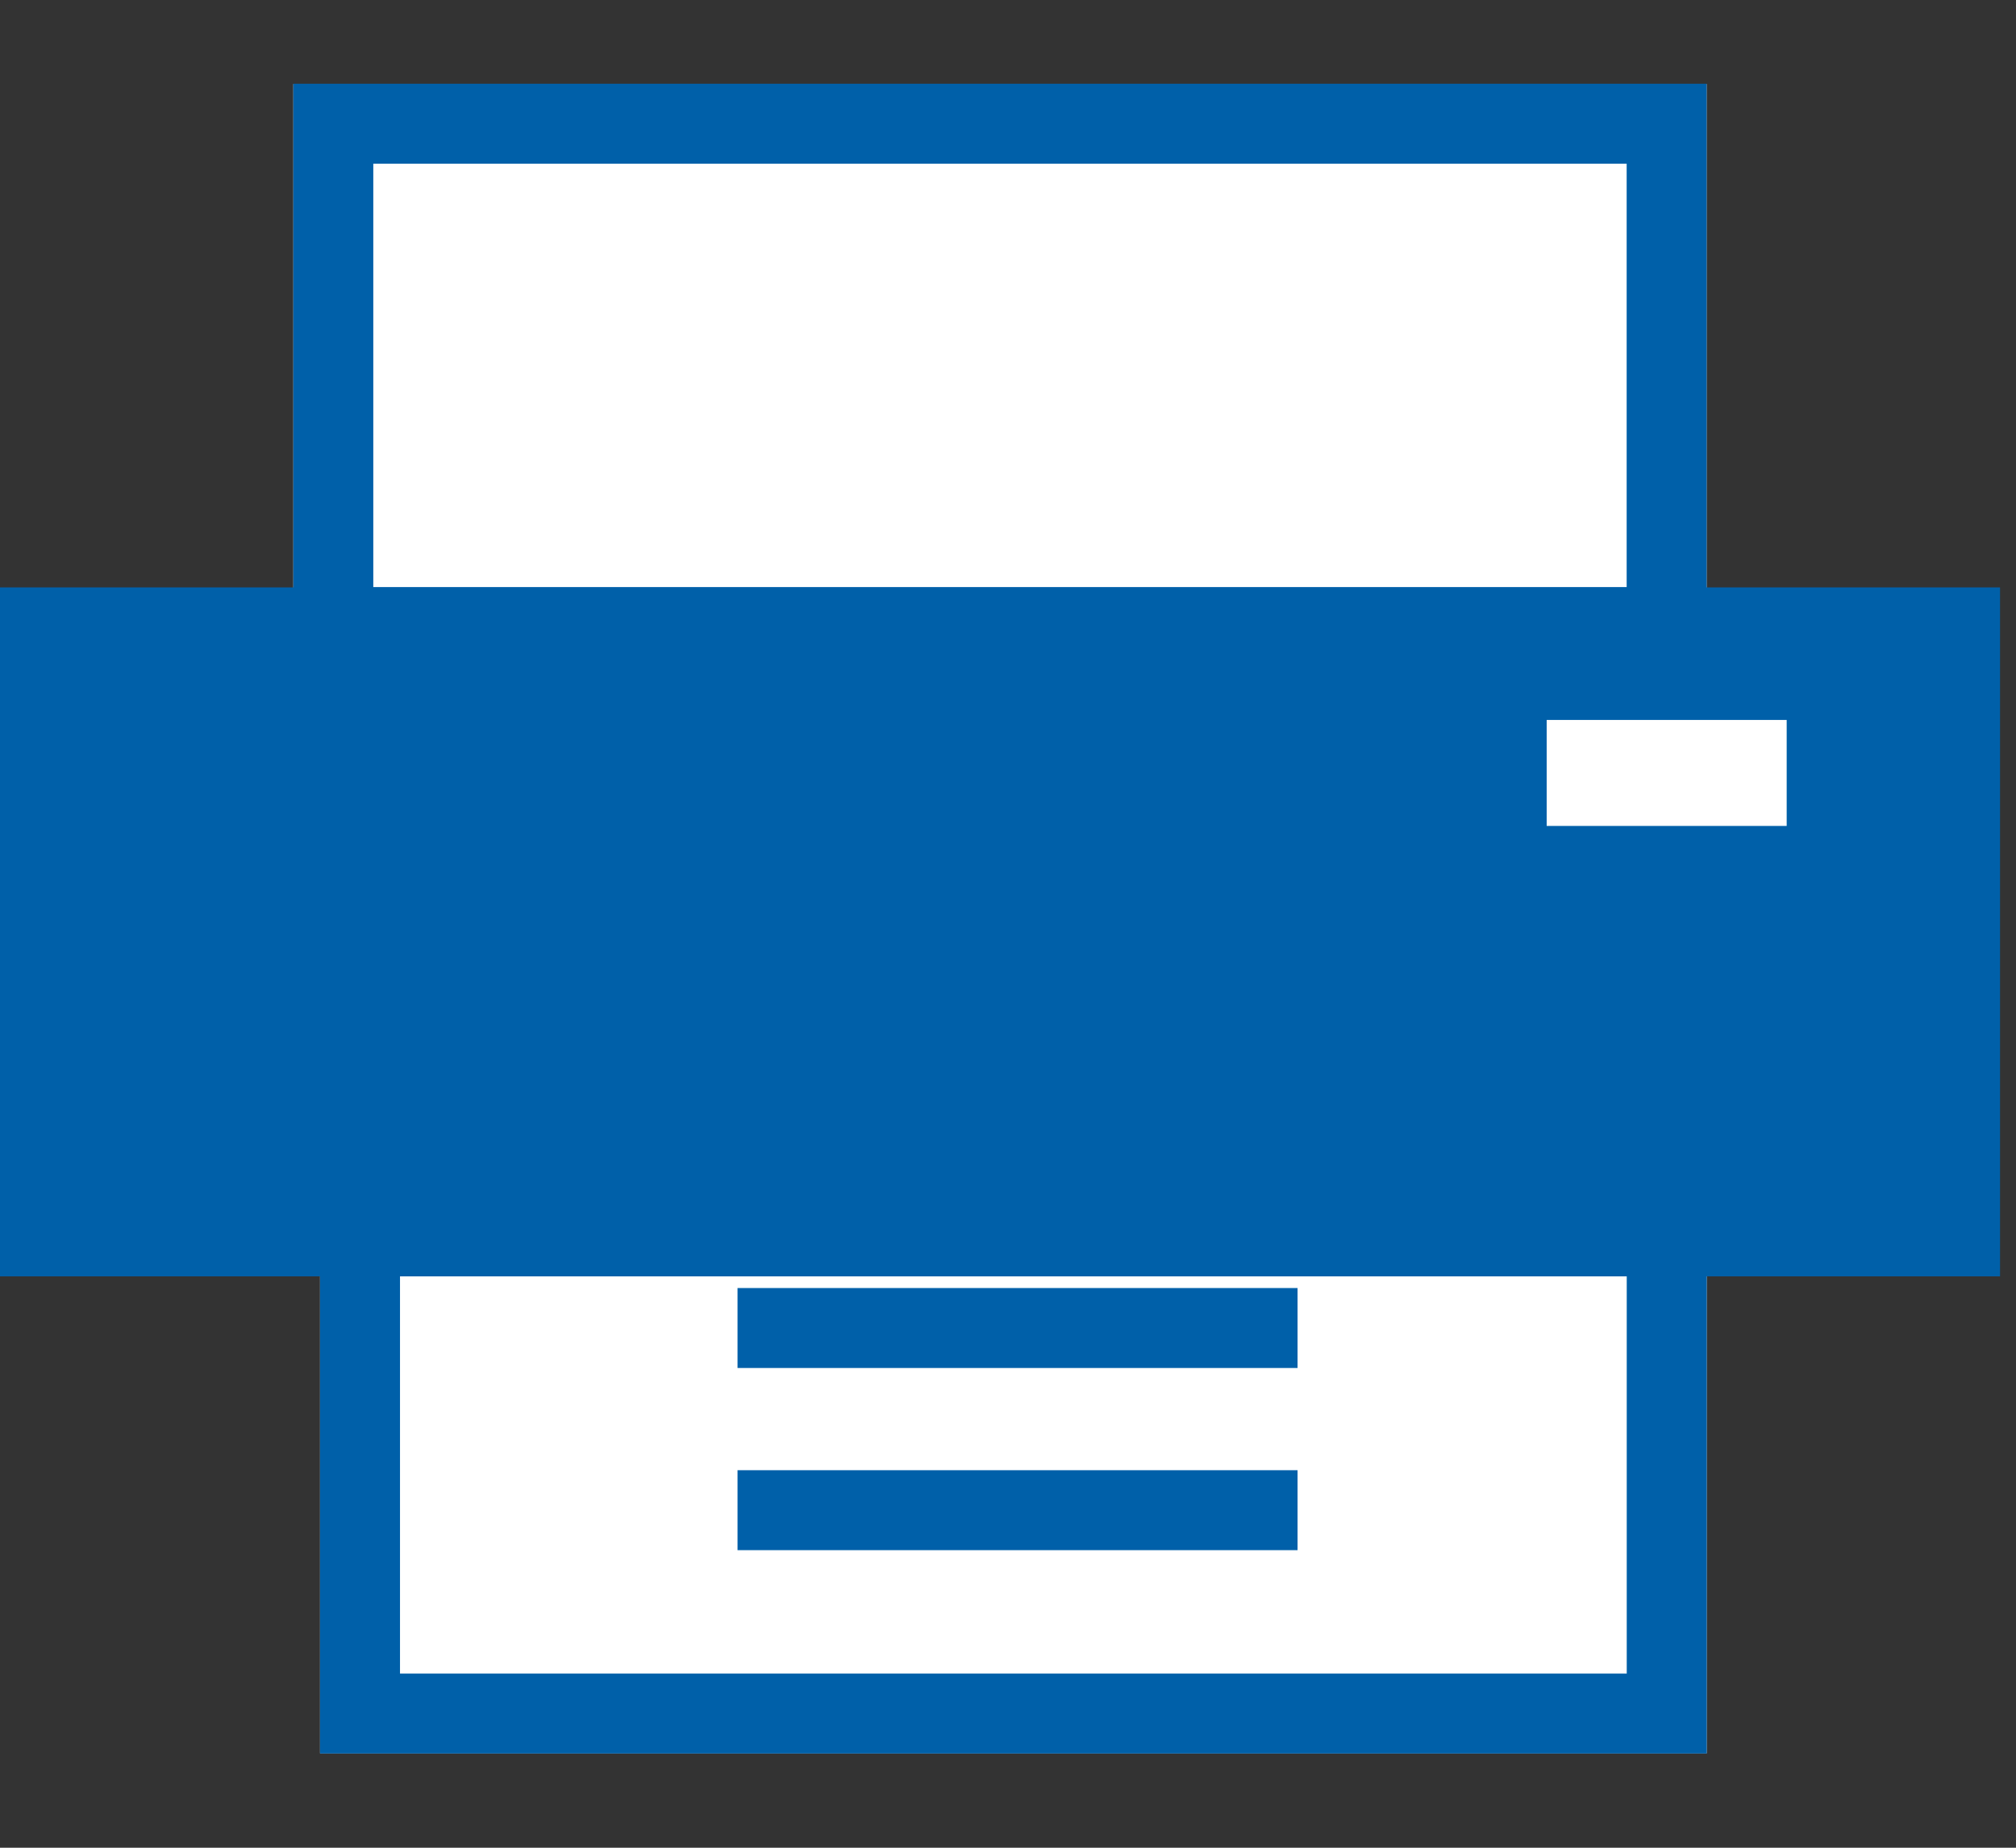 <?xml version="1.0" encoding="UTF-8"?>
<svg width="24px" height="22px" viewBox="0 0 24 22" version="1.1" xmlns="http://www.w3.org/2000/svg" xmlns:xlink="http://www.w3.org/1999/xlink">
    <rect x="0" y="0" width="24" height="22" fill="#333333" stroke="none"/>
    <title>Icon/Printer</title>
    <g id="Enhancement" stroke="none" stroke-width="1" fill="none" fill-rule="evenodd">
        <g id="Banner,-login,-admin-fee-Copy" transform="translate(-570, -457)">
            <g id="Print-Icon" transform="translate(570, 458)">
                <g id="Rectangle_1626" transform="translate(3.492, 0)">
                    <rect id="Rectangle" fill="#FFFFFF" fill-rule="nonzero" x="0" y="0" width="16.825" height="6.941"></rect>
                    <rect id="Rectangle" stroke="#0060A9" stroke-width="0.952" x="0.476" y="0.473" width="15.873" height="5.994"></rect>
                </g>
                <g id="Rectangle_1627" transform="translate(3.81, 12.304)">
                    <rect id="Rectangle" fill="#FFFFFF" fill-rule="nonzero" x="0" y="0" width="16.508" height="7.572"></rect>
                    <rect id="Rectangle" stroke="#0060A9" stroke-width="0.952" x="0.476" y="0.473" width="15.556" height="6.625"></rect>
                </g>
                <line x1="8.78" y1="14.812" x2="15.447" y2="14.812" id="Line_522" stroke="#0060A9" stroke-width="0.952"></line>
                <line x1="15.447" y1="16.981" x2="8.78" y2="16.981" id="Path_5253" stroke="#0060A9" stroke-width="0.952"></line>
                <rect id="Rectangle_1625" fill="#0060A9" fill-rule="nonzero" x="0" y="5.994" width="23.81" height="8.203"></rect>
                <rect id="Rectangle_1628" fill="#FFFFFF" fill-rule="nonzero" x="18.413" y="7.572" width="2.857" height="1.262"></rect>
            </g>
        </g>
    </g>
</svg>